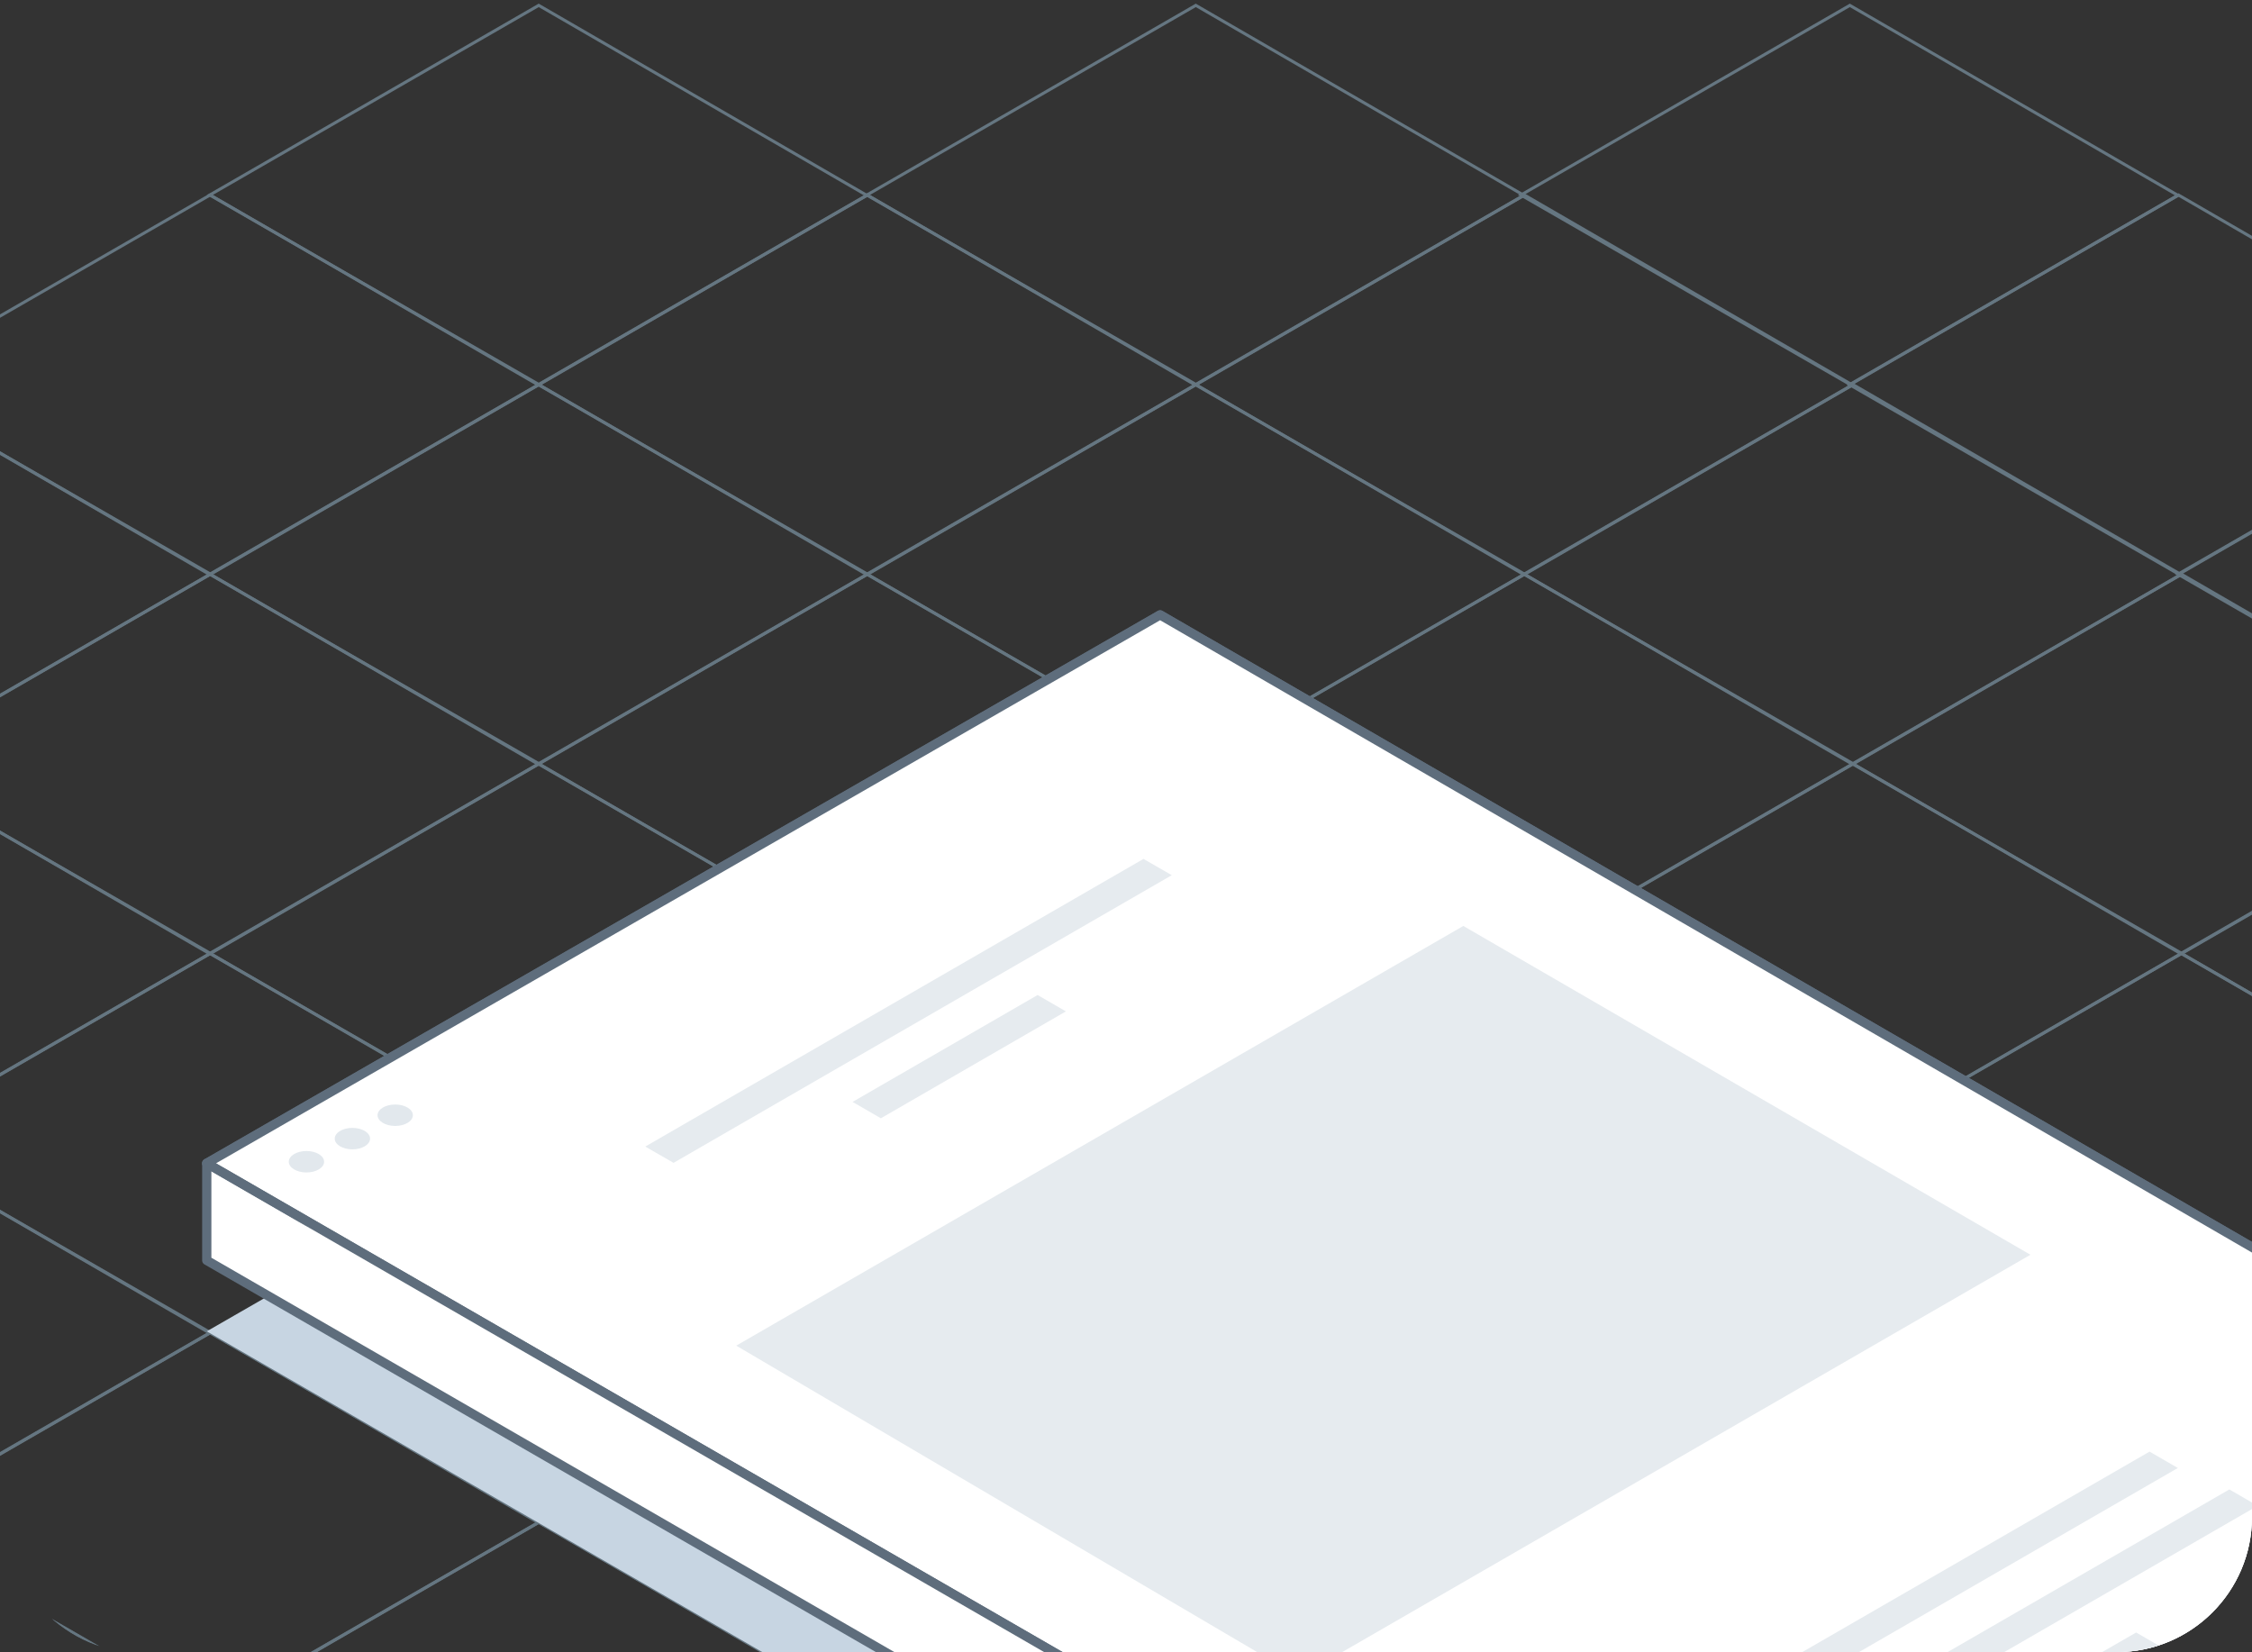 <?xml version="1.0" encoding="UTF-8"?><svg id="Layer_1" xmlns="http://www.w3.org/2000/svg" xmlns:xlink="http://www.w3.org/1999/xlink" viewBox="0 0 243.54 178.67"><rect x="0" y="0" width="243.54" height="178.67" fill="#333333" stroke="none"/><defs><style>.cls-1{fill:none;}.cls-2{fill:#fff;stroke:#5e6d7c;stroke-linecap:round;stroke-linejoin:round;}.cls-3{clip-path:url(#clippath);}.cls-4{fill:#e6ebef;}.cls-5{fill:#e2e8ed;}.cls-6{fill:#8eadc1;}.cls-7{fill:#c7d5e2;}.cls-8{clip-path:url(#clippath-1);}.cls-9{clip-path:url(#clippath-2);}.cls-10{opacity:.55;}</style><clipPath id="clippath"><rect class="cls-1" x="-257.05" y="-166.57" width="243.54" height="345.24" rx="14.63" ry="14.63"/></clipPath><clipPath id="clippath-1"><rect class="cls-1" x="0" y="-166.57" width="243.54" height="345.24" rx="14.63" ry="14.63"/></clipPath><clipPath id="clippath-2"><rect class="cls-1" x="257.05" y="-169.21" width="243.54" height="345.24" rx="14.63" ry="14.63"/></clipPath></defs><g class="cls-3"><g class="cls-10"><path class="cls-6" d="m-21.1,185.32l-.08-.05-35.86-20.64,35.9-20.7.08.05,35.73,20.69-35.77,20.65Zm-35.29-20.69l35.29,20.32,35.12-20.28-35.16-20.36-35.25,20.32Z"/><path class="cls-6" d="m14.43,205.83l-.08-.05-35.86-20.64,35.9-20.7.08.05,35.73,20.69-35.77,20.65Zm-35.29-20.69l35.29,20.32,35.12-20.28-35.16-20.36-35.25,20.32Z"/><path class="cls-6" d="m-21.1,144.31l-.08-.05-35.86-20.64,35.9-20.7.08.05,35.73,20.69-35.77,20.65Zm-35.29-20.69l35.29,20.32,35.12-20.28-35.16-20.36-35.25,20.32Z"/><path class="cls-6" d="m14.43,164.82l-.08-.05-35.86-20.64,35.9-20.7.08.05,35.73,20.69-35.77,20.65Zm-35.29-20.69l35.29,20.32,35.12-20.28-35.16-20.36-35.25,20.32Z"/><path class="cls-6" d="m49.96,185.32l-35.94-20.69,35.9-20.7.08.05,35.73,20.69-35.77,20.65Zm-35.29-20.69l35.29,20.32,35.12-20.28-35.16-20.36-35.25,20.32Z"/><path class="cls-6" d="m-21.1,103.3l-.08-.05-35.86-20.64,35.9-20.7.08.05,35.73,20.69-35.77,20.65Zm-35.29-20.69l35.29,20.32,35.12-20.28-35.16-20.36-35.25,20.32Z"/><path class="cls-6" d="m14.43,123.8l-.08-.05-35.86-20.64,35.9-20.7.08.05,35.73,20.69-35.77,20.65Zm-35.29-20.69l35.29,20.32,35.12-20.28-35.16-20.36-35.25,20.32Z"/><path class="cls-6" d="m49.96,144.31l-35.94-20.69,35.9-20.7.08.05,35.73,20.69-35.77,20.65Zm-35.29-20.69l35.29,20.32,35.12-20.28-35.16-20.36-35.25,20.32Z"/><path class="cls-6" d="m85.49,164.82l-35.94-20.69,35.9-20.7.08.05,35.73,20.69-35.77,20.65Zm-35.29-20.69l35.29,20.32,35.12-20.28-35.16-20.36-35.25,20.32Z"/><path class="cls-6" d="m14.1,82.79l-.08-.05-35.86-20.64L14.06,41.4l.08.05,35.73,20.69-35.77,20.65Zm-35.29-20.69l35.29,20.32,35.12-20.28L14.06,41.78l-35.25,20.32Z"/><path class="cls-6" d="m49.63,103.3l-35.94-20.69,35.9-20.7.08.05,35.73,20.69-35.77,20.65Zm-35.29-20.69l35.29,20.32,35.12-20.28-35.16-20.36-35.25,20.32Z"/><path class="cls-6" d="m85.16,123.8l-35.94-20.69,35.9-20.7.08.05,35.73,20.69-35.77,20.65Zm-35.29-20.69l35.29,20.32,35.12-20.28-35.16-20.36-35.25,20.32Z"/><path class="cls-6" d="m120.69,144.31l-35.94-20.69,35.9-20.7.08.05,35.73,20.69-35.77,20.65Zm-35.29-20.69l35.29,20.32,35.12-20.28-35.16-20.36-35.25,20.32Z"/><path class="cls-6" d="m49.63,62.29L13.69,41.59l35.9-20.7.08.05,35.73,20.69-35.77,20.65ZM14.34,41.59l35.29,20.32,35.12-20.28-35.16-20.36L14.34,41.59Z"/><path class="cls-6" d="m85.16,82.79l-35.94-20.69,35.9-20.7.08.05,35.73,20.69-35.77,20.65Zm-35.29-20.69l35.29,20.32,35.12-20.28-35.16-20.36-35.25,20.32Z"/><path class="cls-6" d="m120.69,103.3l-35.94-20.69,35.9-20.7.08.05,35.73,20.69-35.77,20.65Zm-35.29-20.69l35.29,20.32,35.12-20.28-35.16-20.36-35.25,20.32Z"/><path class="cls-6" d="m156.22,123.8l-35.94-20.69,35.9-20.7.08.05,35.73,20.69-35.77,20.65Zm-35.29-20.69l35.29,20.32,35.12-20.28-35.16-20.36-35.25,20.32Z"/><path class="cls-6" d="m85.16,41.78l-35.94-20.69L85.12.39l.08.05,35.73,20.69-35.77,20.65Zm-35.29-20.69l35.29,20.32,35.12-20.28L85.12.77l-35.25,20.32Z"/><path class="cls-6" d="m120.69,62.29l-35.94-20.69,35.9-20.7.08.05,35.73,20.69-35.77,20.65Zm-35.29-20.69l35.29,20.32,35.12-20.28-35.16-20.36-35.25,20.32Z"/><path class="cls-6" d="m156.22,82.79l-35.94-20.69,35.9-20.7.08.05,35.73,20.69-35.77,20.65Zm-35.29-20.69l35.29,20.32,35.12-20.28-35.16-20.36-35.25,20.32Z"/><path class="cls-6" d="m191.75,103.3l-35.94-20.69,35.9-20.7.08.05,35.73,20.69-35.77,20.65Zm-35.29-20.69l35.29,20.32,35.12-20.28-35.16-20.36-35.25,20.32Z"/><path class="cls-6" d="m156.22,41.78l-35.94-20.69L156.18.39l.08.05,35.73,20.69-35.77,20.65Zm-35.29-20.69l35.29,20.32,35.12-20.28L156.18.77l-35.25,20.32Z"/><path class="cls-6" d="m191.75,62.29l-35.94-20.69,35.9-20.7.08.05,35.73,20.69-35.77,20.65Zm-35.29-20.69l35.29,20.32,35.12-20.28-35.16-20.36-35.25,20.32Z"/><path class="cls-6" d="m227.28,82.79l-35.94-20.69,35.9-20.7.08.05,35.73,20.69-35.77,20.65Zm-35.29-20.69l35.29,20.32,35.12-20.28-35.16-20.36-35.25,20.32Z"/><path class="cls-6" d="m156.57,164.82l-35.94-20.69,35.9-20.7.08.05,35.73,20.69-35.77,20.65Zm-35.29-20.69l35.29,20.32,35.12-20.28-35.16-20.36-35.25,20.32Z"/><path class="cls-6" d="m192.11,185.32l-35.94-20.69,35.9-20.7.08.05,35.73,20.69-35.77,20.65Zm-35.29-20.69l35.29,20.32,35.12-20.28-35.16-20.36-35.25,20.32Z"/><path class="cls-6" d="m227.99,205.83l-35.94-20.69,35.9-20.7.08.05,35.73,20.69-35.77,20.65Zm-35.29-20.69l35.29,20.32,35.12-20.28-35.16-20.36-35.25,20.32Z"/><path class="cls-6" d="m191.75,144.31l-35.94-20.69,35.9-20.7.08.05,35.73,20.69-35.77,20.65Zm-35.29-20.69l35.29,20.32,35.12-20.28-35.16-20.36-35.25,20.32Z"/><path class="cls-6" d="m227.28,164.82l-35.94-20.69,35.9-20.7.08.05,35.73,20.69-35.77,20.65Zm-35.29-20.69l35.29,20.32,35.12-20.28-35.16-20.36-35.25,20.32Z"/><path class="cls-6" d="m262.81,185.32l-35.94-20.69,35.9-20.7.08.05,35.73,20.69-35.77,20.65Zm-35.29-20.69l35.29,20.32,35.12-20.28-35.16-20.36-35.25,20.32Z"/><path class="cls-6" d="m227.28,123.8l-35.94-20.69,35.9-20.7.08.05,35.73,20.69-35.77,20.65Zm-35.29-20.69l35.29,20.32,35.12-20.28-35.16-20.36-35.25,20.32Z"/><path class="cls-6" d="m262.81,144.31l-35.94-20.69,35.9-20.7.08.05,35.73,20.69-35.77,20.65Zm-35.29-20.69l35.29,20.32,35.12-20.28-35.16-20.36-35.25,20.32Z"/><path class="cls-6" d="m262.81,103.3l-35.94-20.69,35.9-20.7.08.05,35.73,20.69-35.77,20.65Zm-35.29-20.69l35.29,20.32,35.12-20.28-35.16-20.36-35.25,20.32Z"/><path class="cls-6" d="m156.22.75l-35.94-20.69,35.9-20.7.08.05,35.73,20.69L156.22.75Zm-35.29-20.69L156.22.37l35.12-20.28-35.16-20.36-35.25,20.32Z"/><path class="cls-6" d="m191.75,21.26L155.81.56l35.9-20.7.08.05L227.53.6l-35.77,20.65ZM156.47.56l35.29,20.32L226.88.6l-35.16-20.36L156.47.56Z"/><path class="cls-6" d="m227.28,41.76l-35.94-20.69L227.24.37l.08.05,35.73,20.69-35.77,20.65Zm-35.29-20.69l35.29,20.32,35.12-20.28L227.24.75l-35.25,20.32Z"/><path class="cls-6" d="m262.81,62.27l-35.94-20.69,35.9-20.7.08.05,35.73,20.69-35.77,20.65Zm-35.29-20.69l35.29,20.32,35.12-20.28-35.16-20.36-35.25,20.32Z"/><path class="cls-6" d="m85.87,205.83l-35.94-20.69,35.9-20.7.08.05,35.73,20.69-35.77,20.65Zm-35.29-20.69l35.29,20.32,35.12-20.28-35.16-20.36-35.25,20.32Z"/><path class="cls-6" d="m121.4,185.32l-35.94-20.69,35.9-20.7.08.05,35.73,20.69-35.77,20.65Zm-35.29-20.69l35.29,20.32,35.12-20.28-35.16-20.36-35.25,20.32Z"/><path class="cls-6" d="m156.93,205.83l-35.94-20.69,35.9-20.7.08.05,35.73,20.69-35.77,20.65Zm-35.29-20.69l35.29,20.32,35.12-20.28-35.16-20.36-35.25,20.32Z"/><path class="cls-6" d="m-21.43,62.29l-.08-.05-35.86-20.64L-21.47,20.9l.08.05L14.35,41.63l-35.77,20.65Zm-35.29-20.69l35.29,20.32L13.7,41.63-21.47,21.27l-35.25,20.32Z"/><path class="cls-6" d="m120.69,21.26l-.08-.05L84.75.56l35.9-20.7.08.05L156.47.6l-35.77,20.65ZM85.41.56l35.29,20.32L155.81.6l-35.16-20.36L85.41.56Z"/></g><polyline class="cls-7" points="49.9 143.81 -57.34 82.1 49.9 20.77 156.49 82.29"/><polygon class="cls-2" points="-57.34 74.2 -57.34 61.75 49.9 .41 156.49 61.93 156.49 74.38 49.9 135.9 -57.34 74.2"/><polygon class="cls-2" points="156.49 61.93 49.9 .41 -57.34 61.75 49.9 123.45 156.49 61.93"/><polygon class="cls-4" points="37.42 37.08 -16.47 68.19 -19.53 66.43 34.36 35.32 37.42 37.08"/><polygon class="cls-4" points="128.89 61.28 49.81 106.93 -11.07 71.11 67.56 25.71 128.89 61.28"/></g><g class="cls-8"><g class="cls-10"><path class="cls-6" d="m-12.76,205.83l-.08-.05-35.86-20.64,35.9-20.7.08.05,35.73,20.69-35.77,20.65Zm-35.29-20.69l35.29,20.32,35.12-20.28-35.16-20.36-35.25,20.32Z"/><path class="cls-6" d="m-12.76,164.82l-.08-.05-35.86-20.64,35.9-20.7.08.05,35.73,20.69-35.77,20.65Zm-35.29-20.69l35.29,20.32,35.12-20.28-35.16-20.36-35.25,20.32Z"/><path class="cls-6" d="m22.77,185.32l-.08-.05-35.86-20.64,35.9-20.7.08.05,35.73,20.69-35.77,20.65Zm-35.29-20.69l35.29,20.32,35.12-20.28-35.16-20.36-35.25,20.32Z"/><path class="cls-6" d="m-12.76,123.8l-.08-.05-35.86-20.64,35.9-20.7.08.05,35.73,20.69-35.77,20.65Zm-35.29-20.69l35.29,20.32,35.12-20.28-35.16-20.36-35.25,20.32Z"/><path class="cls-6" d="m22.77,144.31l-.08-.05-35.86-20.64,35.9-20.7.08.05,35.73,20.69-35.77,20.65Zm-35.29-20.69l35.29,20.32,35.12-20.28-35.16-20.36-35.25,20.32Z"/><path class="cls-6" d="m58.3,164.82l-.08-.05-35.86-20.64,35.9-20.7.08.05,35.73,20.69-35.77,20.65Zm-35.29-20.69l35.29,20.32,35.12-20.28-35.16-20.36-35.25,20.32Z"/><path class="cls-6" d="m-12.76,82.79l-.08-.05-35.86-20.64L-12.8,41.4l.08.05,35.73,20.69-35.77,20.65Zm-35.29-20.69l35.29,20.32,35.12-20.28L-12.8,41.78l-35.25,20.32Z"/><path class="cls-6" d="m22.77,103.3l-.08-.05-35.86-20.64,35.9-20.7.08.05,35.73,20.69-35.77,20.65Zm-35.29-20.69l35.29,20.32,35.12-20.28-35.16-20.36-35.25,20.32Z"/><path class="cls-6" d="m58.3,123.8l-.08-.05-35.86-20.64,35.9-20.7.08.05,35.73,20.69-35.77,20.65Zm-35.29-20.69l35.29,20.32,35.12-20.28-35.16-20.36-35.25,20.32Z"/><path class="cls-6" d="m93.83,144.31l-.08-.05-35.86-20.64,35.9-20.7.08.05,35.73,20.69-35.77,20.65Zm-35.29-20.69l35.29,20.32,35.12-20.28-35.16-20.36-35.25,20.32Z"/><path class="cls-6" d="m22.77,62.29l-.08-.05L-13.17,41.59,22.73,20.9l.08.05,35.73,20.69-35.77,20.65ZM-12.52,41.59l35.29,20.32,35.12-20.28L22.73,21.27-12.52,41.59Z"/><path class="cls-6" d="m58.3,82.79l-.08-.05-35.86-20.64,35.9-20.7.08.05,35.73,20.69-35.77,20.65Zm-35.29-20.69l35.29,20.32,35.12-20.28-35.16-20.36-35.25,20.32Z"/><path class="cls-6" d="m93.83,103.3l-.08-.05-35.86-20.64,35.9-20.7.08.05,35.73,20.69-35.77,20.65Zm-35.29-20.69l35.29,20.32,35.12-20.28-35.16-20.36-35.25,20.32Z"/><path class="cls-6" d="m129.36,123.8l-.08-.05-35.86-20.64,35.9-20.7.08.05,35.73,20.69-35.77,20.65Zm-35.29-20.69l35.29,20.32,35.12-20.28-35.16-20.36-35.25,20.32Z"/><path class="cls-6" d="m58.3,41.78l-.08-.05L22.36,21.09,58.26.39l.08.05,35.73,20.69-35.77,20.65ZM23.01,21.09l35.29,20.32,35.12-20.28L58.26.77,23.01,21.09Z"/><path class="cls-6" d="m93.83,62.29l-.08-.05-35.86-20.64,35.9-20.7.08.05,35.73,20.69-35.77,20.65Zm-35.29-20.69l35.29,20.32,35.12-20.28-35.16-20.36-35.25,20.32Z"/><path class="cls-6" d="m129.36,82.79l-.08-.05-35.86-20.64,35.9-20.7.08.05,35.73,20.69-35.77,20.65Zm-35.29-20.69l35.29,20.32,35.12-20.28-35.16-20.36-35.25,20.32Z"/><path class="cls-6" d="m164.89,103.3l-.08-.05-35.86-20.64,35.9-20.7.08.05,35.73,20.69-35.77,20.65Zm-35.29-20.69l35.29,20.32,35.12-20.28-35.16-20.36-35.25,20.32Z"/><path class="cls-6" d="m129.36,41.78l-.08-.05-35.86-20.64L129.32.39l.08.05,35.73,20.69-35.77,20.65Zm-35.29-20.69l35.29,20.32,35.12-20.28L129.32.77l-35.25,20.32Z"/><path class="cls-6" d="m164.89,62.29l-.08-.05-35.86-20.64,35.9-20.7.08.05,35.73,20.69-35.77,20.65Zm-35.29-20.69l35.29,20.32,35.12-20.28-35.16-20.36-35.25,20.32Z"/><path class="cls-6" d="m200.42,82.79l-.08-.05-35.86-20.64,35.9-20.7.08.05,35.73,20.69-35.77,20.65Zm-35.29-20.69l35.29,20.32,35.12-20.28-35.16-20.36-35.25,20.32Z"/><path class="cls-6" d="m129.36,164.82l-.08-.05-35.86-20.64,35.9-20.7.08.05,35.73,20.69-35.77,20.65Zm-35.29-20.69l35.29,20.32,35.12-20.28-35.16-20.36-35.25,20.32Z"/><path class="cls-6" d="m164.89,185.32l-.08-.05-35.86-20.64,35.9-20.7.08.05,35.73,20.69-35.77,20.65Zm-35.29-20.69l35.29,20.32,35.12-20.28-35.16-20.36-35.25,20.32Z"/><path class="cls-6" d="m200.42,205.83l-.08-.05-35.86-20.64,35.9-20.7.08.05,35.73,20.69-35.77,20.65Zm-35.29-20.69l35.29,20.32,35.12-20.28-35.16-20.36-35.25,20.32Z"/><path class="cls-6" d="m164.89,144.31l-.08-.05-35.86-20.64,35.9-20.7.08.05,35.73,20.69-35.77,20.65Zm-35.29-20.69l35.29,20.32,35.12-20.28-35.16-20.36-35.25,20.32Z"/><path class="cls-6" d="m200.42,164.82l-.08-.05-35.86-20.64,35.9-20.7.08.05,35.73,20.69-35.77,20.65Zm-35.29-20.69l35.29,20.32,35.12-20.28-35.16-20.36-35.25,20.32Z"/><path class="cls-6" d="m235.95,185.32l-.08-.05-35.86-20.64,35.9-20.7.08.05,35.73,20.69-35.77,20.65Zm-35.29-20.69l35.29,20.32,35.12-20.28-35.16-20.36-35.25,20.32Z"/><path class="cls-6" d="m271.48,205.83l-.08-.05-35.86-20.64,35.9-20.7.08.05,35.73,20.69-35.77,20.65Zm-35.29-20.69l35.29,20.32,35.12-20.28-35.16-20.36-35.25,20.32Z"/><path class="cls-6" d="m200.42,123.8l-.08-.05-35.86-20.64,35.9-20.7.08.05,35.73,20.69-35.77,20.65Zm-35.29-20.69l35.29,20.32,35.12-20.28-35.16-20.36-35.25,20.32Z"/><path class="cls-6" d="m235.95,144.31l-.08-.05-35.86-20.64,35.9-20.7.08.05,35.73,20.69-35.77,20.65Zm-35.29-20.69l35.29,20.32,35.12-20.28-35.16-20.36-35.25,20.32Z"/><path class="cls-6" d="m271.48,164.82l-.08-.05-35.86-20.64,35.9-20.7.08.05,35.73,20.69-35.77,20.65Zm-35.29-20.69l35.29,20.32,35.12-20.28-35.16-20.36-35.25,20.32Z"/><path class="cls-6" d="m235.95,103.3l-.08-.05-35.86-20.64,35.9-20.7.08.05,35.73,20.69-35.77,20.65Zm-35.29-20.69l35.29,20.32,35.12-20.28-35.16-20.36-35.25,20.32Z"/><path class="cls-6" d="m271.48,123.8l-.08-.05-35.86-20.64,35.9-20.7.08.05,35.73,20.69-35.77,20.65Zm-35.29-20.69l35.29,20.32,35.12-20.28-35.16-20.36-35.25,20.32Z"/><path class="cls-6" d="m58.3,205.83l-.08-.05-35.86-20.64,35.9-20.7.08.05,35.73,20.69-35.77,20.65Zm-35.29-20.69l35.29,20.32,35.12-20.28-35.16-20.36-35.25,20.32Z"/><path class="cls-6" d="m93.83,185.32l-.08-.05-35.86-20.64,35.9-20.7.08.05,35.73,20.69-35.77,20.65Zm-35.29-20.69l35.29,20.32,35.12-20.28-35.16-20.36-35.25,20.32Z"/><path class="cls-6" d="m129.36,205.83l-.08-.05-35.86-20.64,35.9-20.7.08.05,35.73,20.69-35.77,20.65Zm-35.29-20.69l35.29,20.32,35.12-20.28-35.16-20.36-35.25,20.32Z"/><path class="cls-6" d="m200.09,41.78l-.08-.05-35.86-20.64L200.05.39l.08.05,35.73,20.69-35.77,20.65Zm-35.29-20.69l35.29,20.32,35.12-20.28L200.05.77l-35.25,20.32Z"/><path class="cls-6" d="m271.15,82.79l-.08-.05-35.86-20.64,35.9-20.7.08.05,35.73,20.69-35.77,20.65Zm-35.29-20.69l35.29,20.32,35.12-20.28-35.16-20.36-35.25,20.32Z"/><path class="cls-6" d="m235.63,62.29l-.08-.05-35.86-20.64,35.9-20.7.08.05,35.73,20.69-35.77,20.65Zm-35.29-20.69l35.29,20.32,35.12-20.28-35.16-20.36-35.25,20.32Z"/></g><polygon class="cls-7" points="315.62 194.8 267.82 222.29 212.8 253.93 22.36 143.98 125.46 84.67 315.62 194.8"/><polygon class="cls-2" points="22.36 125.81 22.36 136.31 212.8 246.27 315.62 187.13 315.62 176.63 125.46 66.5 22.36 125.81"/><polygon class="cls-2" points="315.62 176.63 267.82 204.12 212.8 235.76 22.36 125.81 125.46 66.5 315.62 176.63"/><polyline class="cls-2" points="22.36 125.81 212.8 235.76 212.8 246.27"/><ellipse class="cls-5" cx="33.14" cy="125.64" rx="1.91" ry="1.16"/><ellipse class="cls-5" cx="38.11" cy="123.14" rx="1.91" ry="1.16"/><ellipse class="cls-5" cx="42.74" cy="120.61" rx="1.91" ry="1.16"/><polygon class="cls-4" points="126.72 94.65 72.84 125.76 69.78 124 123.66 92.89 126.72 94.65"/><polygon class="cls-4" points="115.27 109.38 95.26 120.94 92.2 119.17 112.21 107.61 115.27 109.38"/><polygon class="cls-4" points="235.52 158.76 181.64 189.87 178.57 188.1 232.46 156.99 235.52 158.76"/><polygon class="cls-4" points="244.15 162.85 190.26 193.96 187.2 192.19 241.09 161.08 244.15 162.85"/><polygon class="cls-4" points="234.07 178.32 214.06 189.87 211 188.1 231.01 176.55 234.07 178.32"/><polygon class="cls-4" points="219.58 135.7 140.51 181.35 79.62 145.53 158.25 100.14 219.58 135.7"/></g><g class="cls-9"><g class="cls-10"><path class="cls-6" d="m102.17,162.18l-.08-.05-35.86-20.64,35.9-20.7.08.05,35.73,20.69-35.77,20.65Zm-35.29-20.69l35.29,20.32,35.12-20.28-35.16-20.36-35.25,20.32Z"/><path class="cls-6" d="m137.7,182.69l-.08-.05-35.86-20.64,35.9-20.7.08.05,35.73,20.69-35.77,20.65Zm-35.29-20.69l35.29,20.32,35.12-20.28-35.16-20.36-35.25,20.32Z"/><path class="cls-6" d="m173.23,203.19l-.08-.05-35.86-20.64,35.9-20.7.08.05,35.73,20.69-35.77,20.65Zm-35.29-20.69l35.29,20.32,35.12-20.28-35.16-20.36-35.25,20.32Z"/><path class="cls-6" d="m137.7,141.67l-.08-.05-35.86-20.64,35.9-20.7.08.05,35.73,20.69-35.77,20.65Zm-35.29-20.69l35.29,20.32,35.12-20.28-35.16-20.36-35.25,20.32Z"/><path class="cls-6" d="m173.23,162.18l-.08-.05-35.86-20.64,35.9-20.7.08.05,35.73,20.69-35.77,20.65Zm-35.29-20.69l35.29,20.32,35.12-20.28-35.16-20.36-35.25,20.32Z"/><path class="cls-6" d="m208.76,182.69l-.08-.05-35.86-20.64,35.9-20.7.08.05,35.73,20.69-35.77,20.65Zm-35.29-20.69l35.29,20.32,35.12-20.28-35.16-20.36-35.25,20.32Z"/><path class="cls-6" d="m244.29,203.19l-.08-.05-35.86-20.64,35.9-20.7.08.05,35.73,20.69-35.77,20.65Zm-35.29-20.69l35.29,20.32,35.12-20.28-35.16-20.36-35.25,20.32Z"/><path class="cls-6" d="m173.23,121.17l-.08-.05-35.86-20.64,35.9-20.7.08.05,35.73,20.69-35.77,20.65Zm-35.29-20.69l35.29,20.32,35.12-20.28-35.16-20.36-35.25,20.32Z"/><path class="cls-6" d="m208.76,141.67l-.08-.05-35.86-20.64,35.9-20.7.08.05,35.73,20.69-35.77,20.65Zm-35.29-20.69l35.29,20.32,35.12-20.28-35.16-20.36-35.25,20.32Z"/><path class="cls-6" d="m244.29,162.18l-.08-.05-35.86-20.64,35.9-20.7.08.05,35.73,20.69-35.77,20.65Zm-35.29-20.69l35.29,20.32,35.12-20.28-35.16-20.36-35.25,20.32Z"/><path class="cls-6" d="m208.76,100.66l-.08-.05-35.86-20.64,35.9-20.7.08.05,35.73,20.69-35.77,20.65Zm-35.29-20.69l35.29,20.32,35.12-20.28-35.16-20.36-35.25,20.32Z"/><path class="cls-6" d="m244.29,121.17l-.08-.05-35.86-20.64,35.9-20.7.08.05,35.73,20.69-35.77,20.65Zm-35.29-20.69l35.29,20.32,35.12-20.28-35.16-20.36-35.25,20.32Z"/><path class="cls-6" d="m244.29,80.16l-.08-.05-35.86-20.64,35.9-20.7.08.05,35.73,20.69-35.77,20.65Zm-35.29-20.69l35.29,20.32,35.12-20.28-35.16-20.36-35.25,20.32Z"/></g></g></svg>